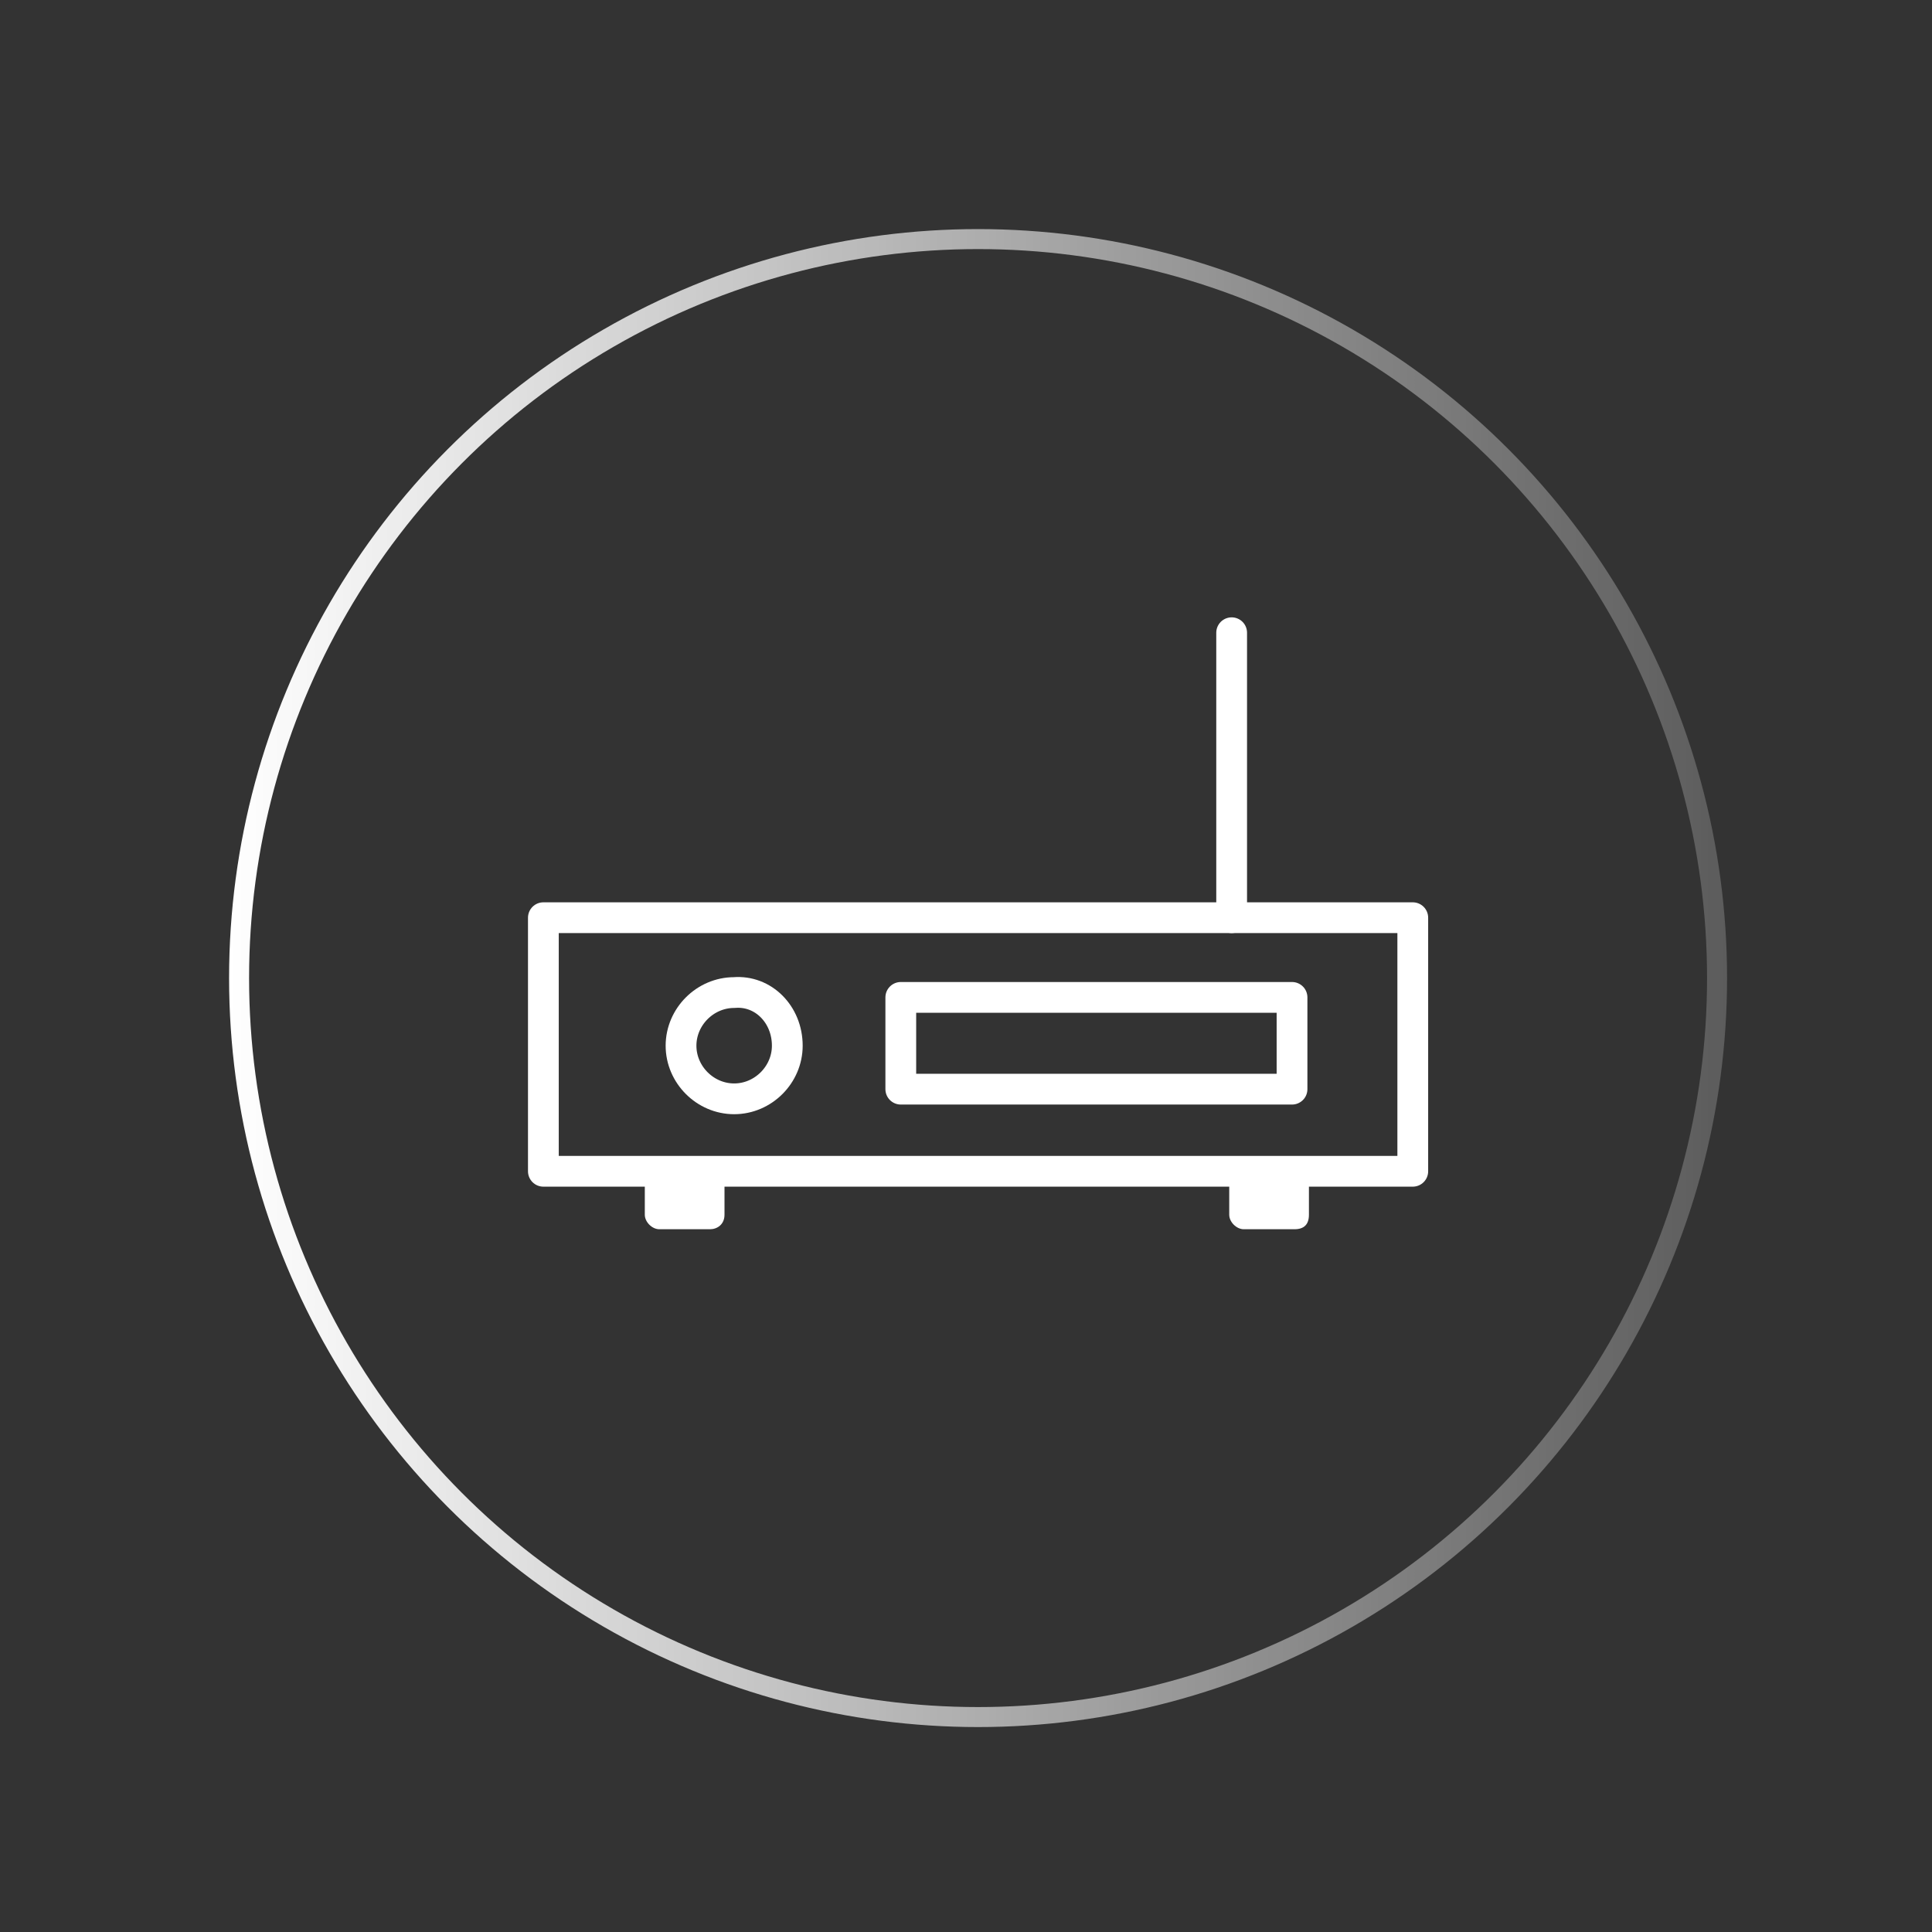 <?xml version="1.0" encoding="utf-8"?>
<!-- Generator: Adobe Illustrator 24.1.1, SVG Export Plug-In . SVG Version: 6.00 Build 0)  -->
<svg version="1.1" id="圖層_1" xmlns="http://www.w3.org/2000/svg" xmlns:xlink="http://www.w3.org/1999/xlink" x="0px" y="0px"
	 viewBox="0 0 80 80" style="enable-background:new 0 0 80 80;" xml:space="preserve">
<rect x="0" y="0" width="80" height="80" fill="#333333" stroke="none"/>
<style type="text/css">
	.st0{fill:none;stroke:#FFFFFF;stroke-width:1.274;stroke-linecap:round;stroke-linejoin:round;stroke-miterlimit:10;}
	.st1{fill:#FFFFFF;}
	.st2{fill:none;stroke:url(#SVGID_1_);stroke-width:0.828;stroke-linecap:round;stroke-linejoin:round;stroke-miterlimit:10;}
</style>
<g>
	<g>
		<rect x="22.5" y="38" class="st0" width="36" height="10.5"/>
		<g>
			<path class="st1" d="M29.4,50.9h-2.1c-0.3,0-0.6-0.3-0.6-0.6v-1.3c0-0.3,0.3-0.6,0.6-0.6h2.1c0.3,0,0.6,0.3,0.6,0.6v1.3
				C30,50.7,29.7,50.9,29.4,50.9z"/>
			<path class="st1" d="M53.6,50.9h-2.1c-0.3,0-0.6-0.3-0.6-0.6v-1.3c0-0.3,0.3-0.6,0.6-0.6h2.1c0.3,0,0.6,0.3,0.6,0.6v1.3
				C54.2,50.7,54,50.9,53.6,50.9z"/>
		</g>
		<line class="st0" x1="51" y1="26.2" x2="51" y2="38"/>
		<path class="st0" d="M32.6,43.3c0,1.2-1,2.2-2.2,2.2c-1.2,0-2.2-1-2.2-2.2c0-1.2,1-2.2,2.2-2.2C31.6,41,32.6,42,32.6,43.3z"/>
		<rect x="37.3" y="41.3" class="st0" width="16.2" height="3.8"/>
	</g>
	<linearGradient id="SVGID_1_" gradientUnits="userSpaceOnUse" x1="9.516" y1="40.5" x2="71.484" y2="40.5">
		<stop  offset="0" style="stop-color:#FFFFFF"/>
		<stop  offset="1" style="stop-color:#FFFFFF;stop-opacity:0.2"/>
	</linearGradient>
	<circle class="st2" cx="40.5" cy="40.5" r="30.6"/>
</g>
</svg>
